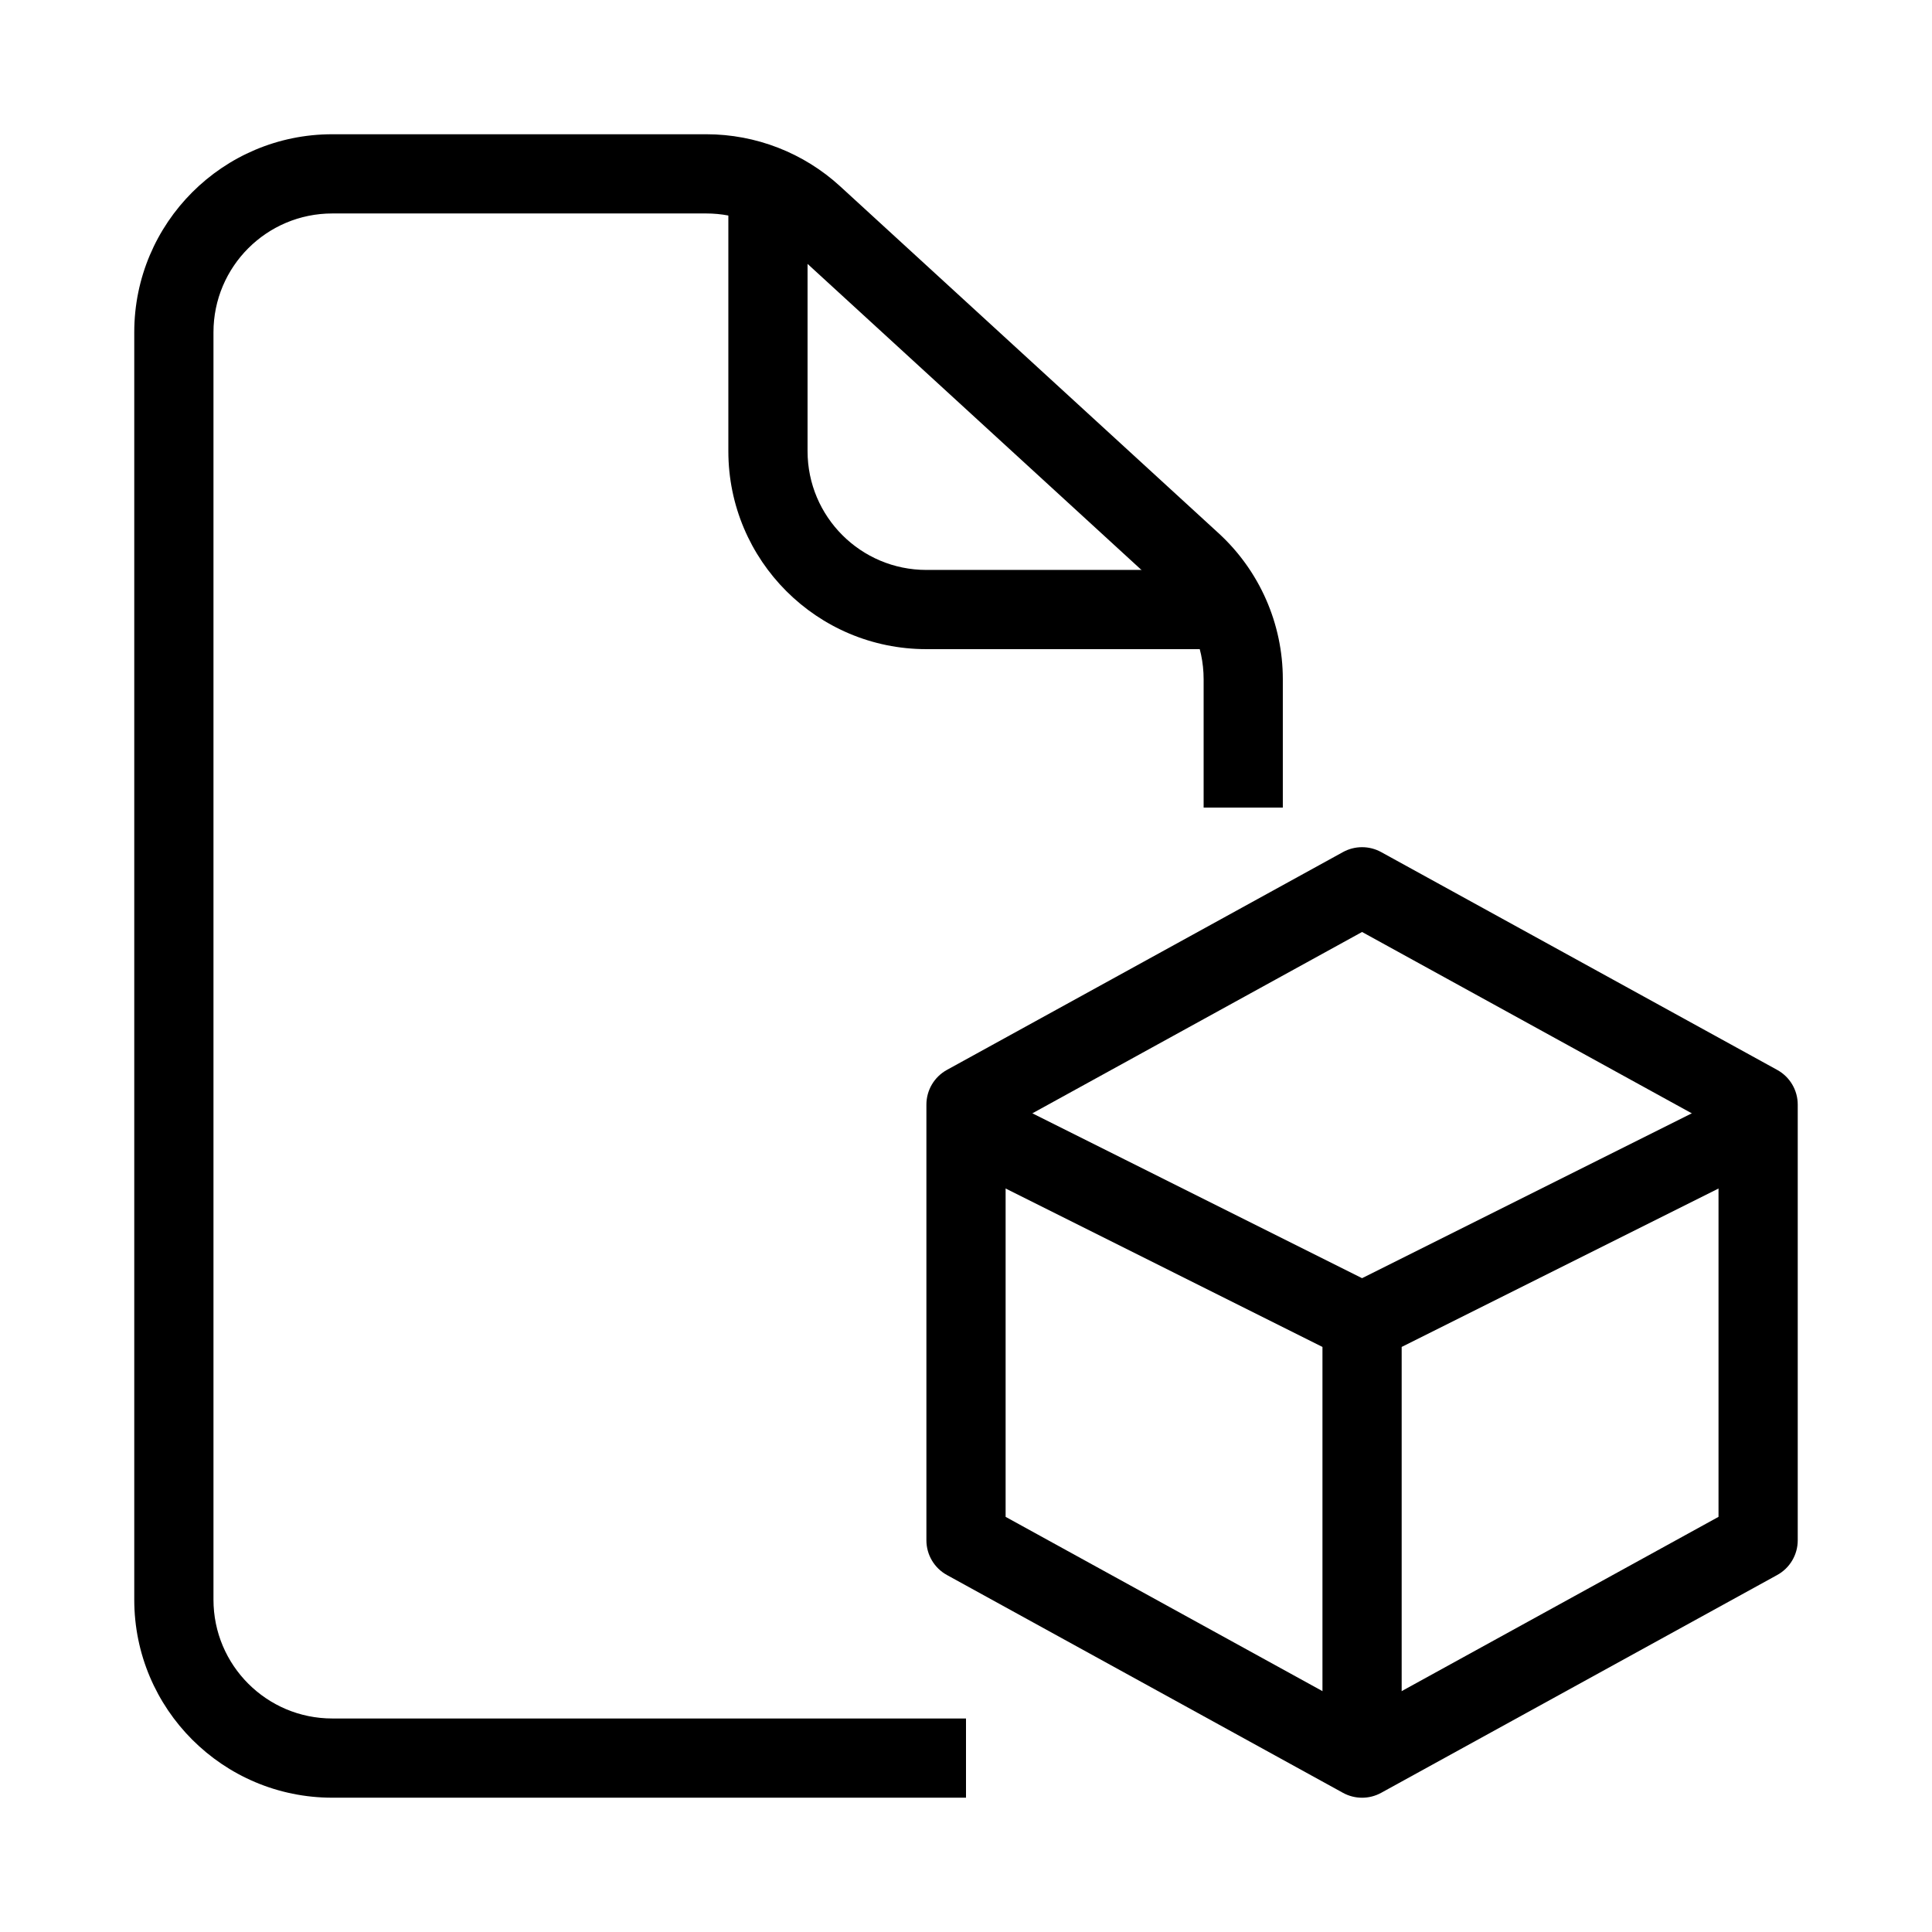 <?xml version="1.0" encoding="UTF-8"?>
<!-- Uploaded to: SVG Repo, www.svgrepo.com, Generator: SVG Repo Mixer Tools -->
<svg fill="#000000" width="800px" height="800px" version="1.1" viewBox="144 144 512 512" xmlns="http://www.w3.org/2000/svg">
 <g fill-rule="evenodd">
  <path d="m232.06 200.57c-17.391 0-31.488 14.098-31.488 31.488v335.87c0 17.391 14.098 31.488 31.488 31.488h167.94v20.992h-167.94c-28.984 0-52.48-23.496-52.48-52.48v-335.87c0-28.984 23.496-52.48 52.48-52.48h99.125c13.129 0 25.781 4.922 35.461 13.793l100.3 91.941c10.844 9.941 17.016 23.977 17.016 38.688v34.012h-20.988v-34.012c0-8.828-3.707-17.25-10.211-23.211l-100.3-91.941c-5.809-5.324-13.398-8.277-21.277-8.277z"/>
  <path d="m337.02 263.55v-73.473h20.992v73.473c0 17.391 14.098 31.488 31.488 31.488h73.473v20.992h-73.473c-28.984 0-52.48-23.496-52.48-52.48z"/>
  <path d="m499.9 369.81c3.152-1.73 6.969-1.73 10.121 0l104.96 57.73c3.356 1.844 5.438 5.367 5.438 9.195v115.46c0 3.828-2.082 7.352-5.438 9.195l-104.96 57.73c-3.152 1.73-6.969 1.73-10.121 0l-104.96-57.73c-3.352-1.844-5.434-5.367-5.434-9.195v-115.46c0-3.828 2.082-7.352 5.434-9.195zm-89.402 73.133v103.04l94.461 51.957 94.465-51.957v-103.04l-94.465-51.957z"/>
  <path d="m504.96 482.73 100.27-50.133 9.387 18.777-99.16 49.578v108.97h-20.992v-108.97l-99.156-49.578 9.387-18.777z"/>
 </g>
</svg>